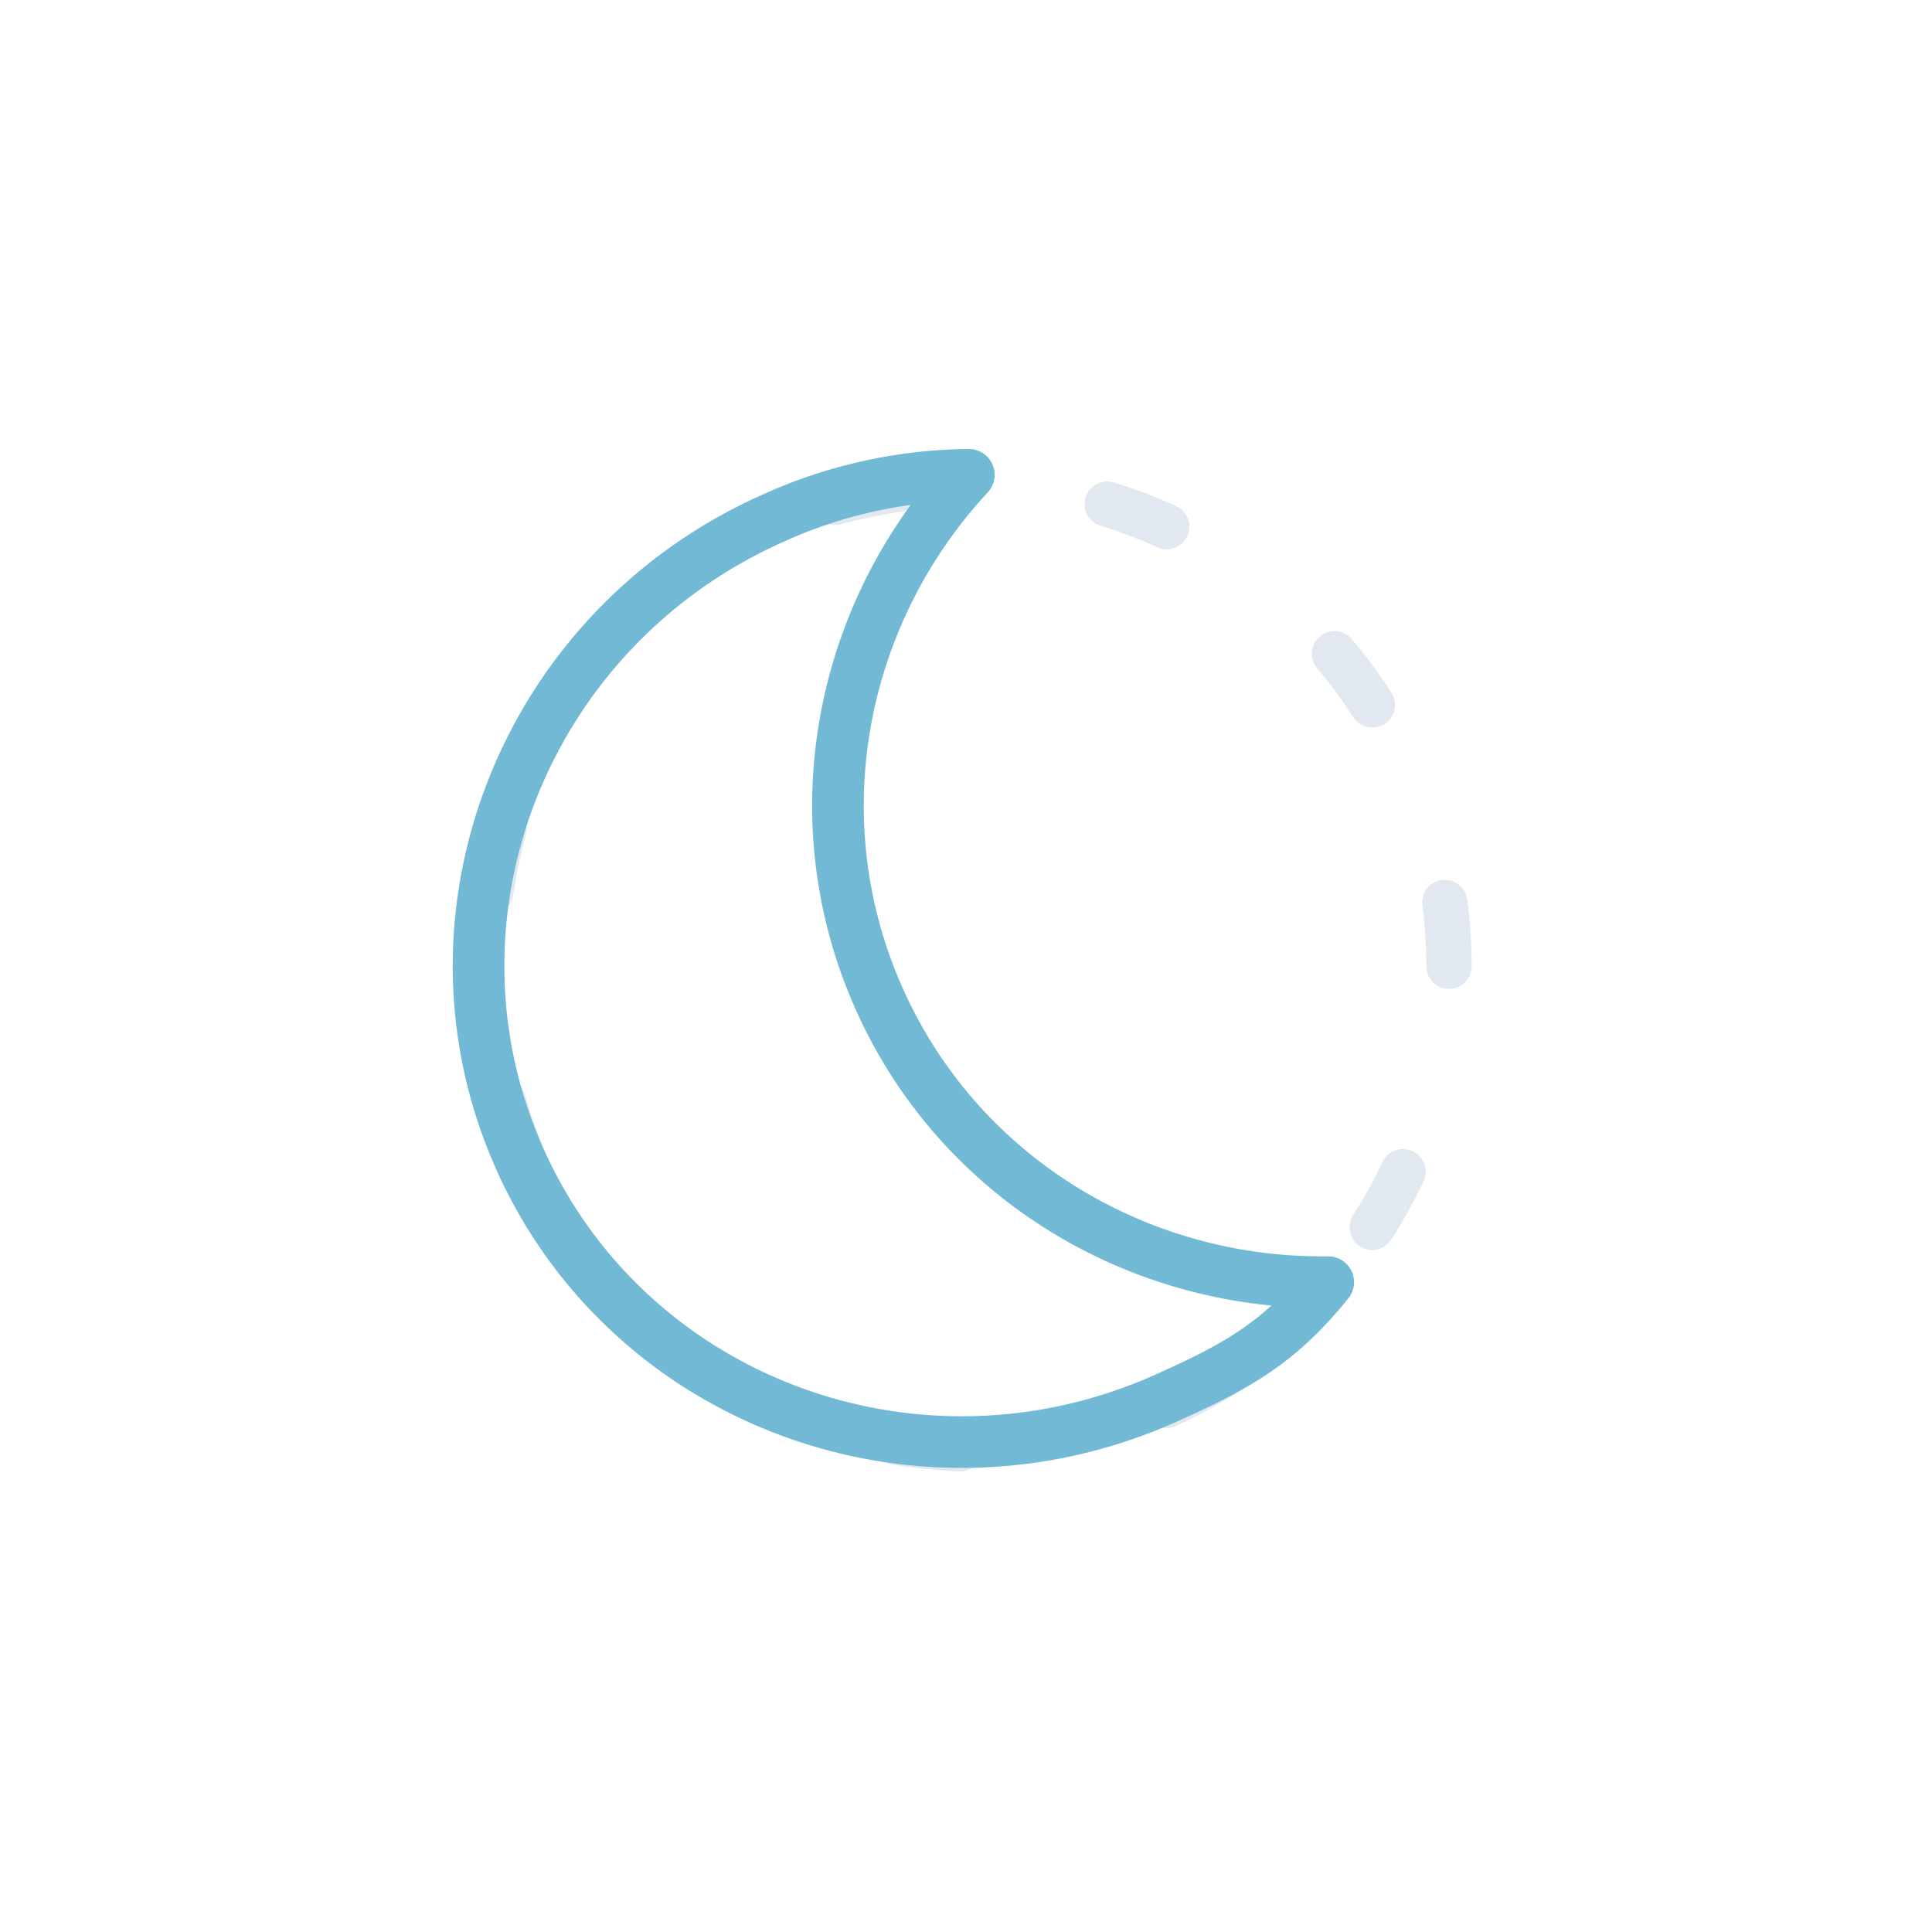 <svg xmlns="http://www.w3.org/2000/svg" viewBox="0 0 512 512">
    <path d="M384,256A128,128,0,0,0,256,128c-169.79,6.74-169.74,249.28,0,256A128,128,0,0,0,384,256Z" fill="none" stroke="#e2e8f0" stroke-linecap="round" stroke-linejoin="round" stroke-width="12" stroke-dasharray="16.87 56.24"/>
    <path d="M204.82,137.35a128.12,128.12,0,0,1,51.93-11.52c-34,36.61-45.14,90.84-23.8,138.77,21.27,47.78,68.89,75.83,119.05,75.18-12.77,15.76-23.38,22-43.3,30.88-65.76,29.27-142.29.78-171-63.66S139.07,166.62,204.82,137.35Z" fill="none" stroke="#72b9d5" stroke-linecap="round" stroke-linejoin="round" stroke-width="13.68"/>
</svg>
